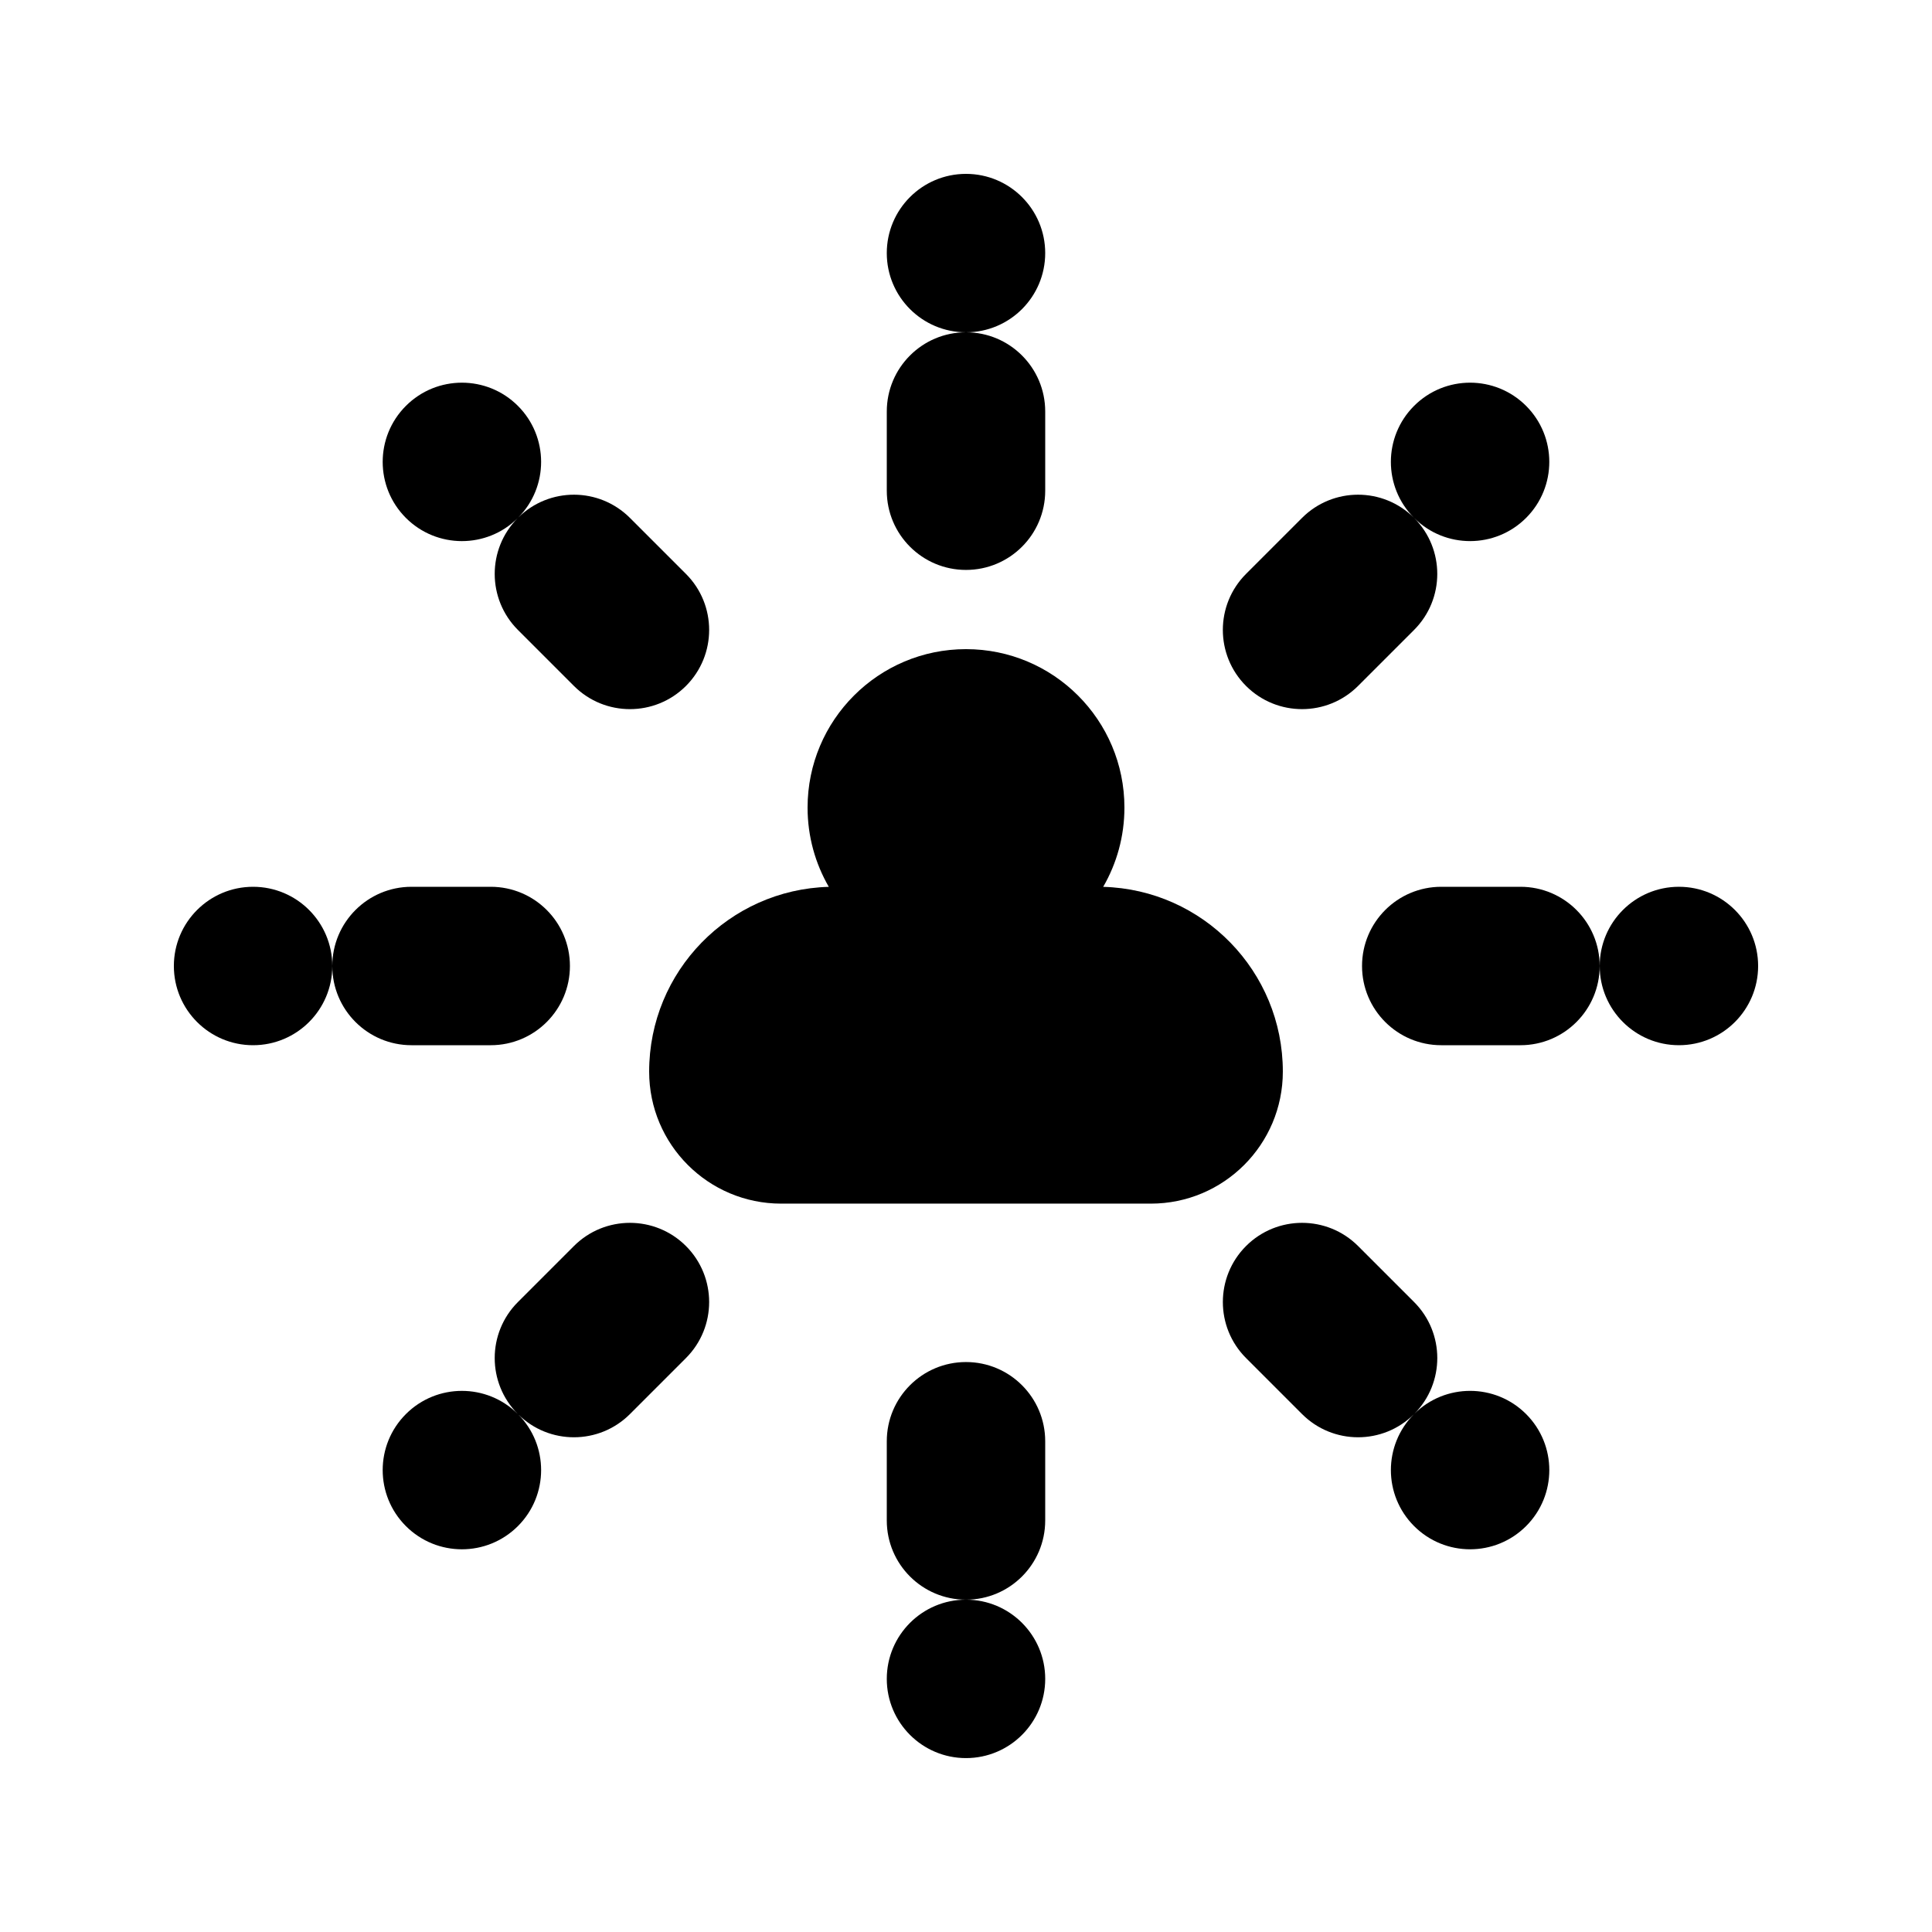 <?xml version="1.0" encoding="UTF-8"?>
<!-- Uploaded to: SVG Repo, www.svgrepo.com, Generator: SVG Repo Mixer Tools -->
<svg fill="#000000" width="800px" height="800px" version="1.1" viewBox="144 144 512 512" xmlns="http://www.w3.org/2000/svg">
 <g>
  <path d="m420.99 211.07c0 11.594-9.398 20.992-20.992 20.992s-20.992-9.398-20.992-20.992 9.398-20.992 20.992-20.992 20.992 9.398 20.992 20.992z"/>
  <path d="m400 232.06c-11.594 0-20.992 9.398-20.992 20.992v20.992c0 11.594 9.398 20.992 20.992 20.992s20.992-9.398 20.992-20.992v-20.992c0-11.594-9.398-20.992-20.992-20.992z"/>
  <path d="m400 316.03c-23.188 0-41.984 18.797-41.984 41.984 0 7.656 2.047 14.828 5.625 21.008-26.418 0.727-47.609 22.371-47.609 48.965 0 19.32 15.664 34.988 34.984 34.988h97.965c19.32 0 34.984-15.668 34.984-34.988 0-26.594-21.191-48.238-47.609-48.965 3.578-6.18 5.629-13.352 5.629-21.008 0-23.188-18.797-41.984-41.984-41.984z"/>
  <path d="m400 567.93c11.594 0 20.992 9.398 20.992 20.992s-9.398 20.992-20.992 20.992-20.992-9.398-20.992-20.992 9.398-20.992 20.992-20.992z"/>
  <path d="m420.99 546.94c0 11.594-9.398 20.992-20.992 20.992s-20.992-9.398-20.992-20.992v-20.992c0-11.594 9.398-20.992 20.992-20.992s20.992 9.398 20.992 20.992z"/>
  <path d="m588.93 420.99c-11.594 0-20.992-9.398-20.992-20.992s9.398-20.992 20.992-20.992 20.992 9.398 20.992 20.992-9.398 20.992-20.992 20.992z"/>
  <path d="m567.93 400c0-11.594-9.398-20.992-20.992-20.992h-20.992c-11.594 0-20.992 9.398-20.992 20.992s9.398 20.992 20.992 20.992h20.992c11.594 0 20.992-9.398 20.992-20.992z"/>
  <path d="m232.06 400c0 11.594-9.398 20.992-20.992 20.992s-20.992-9.398-20.992-20.992 9.398-20.992 20.992-20.992 20.992 9.398 20.992 20.992z"/>
  <path d="m232.06 400c0-11.594 9.398-20.992 20.992-20.992h20.992c11.594 0 20.992 9.398 20.992 20.992s-9.398 20.992-20.992 20.992h-20.992c-11.594 0-20.992-9.398-20.992-20.992z"/>
  <path d="m548.43 281.25c-8.188 8.188-21.461 8.199-29.66 0.023 8.172 8.199 8.164 21.473-0.023 29.664l-14.844 14.844c-8.199 8.195-21.492 8.195-29.691 0-8.195-8.199-8.195-21.488 0-29.688l14.844-14.844c8.191-8.191 21.465-8.199 29.664-0.023-8.172-8.203-8.164-21.473 0.027-29.664 8.195-8.199 21.484-8.199 29.684 0 8.199 8.199 8.199 21.488 0 29.688z"/>
  <path d="m281.3 518.79c8.152 8.203 8.137 21.461-0.047 29.641-8.199 8.199-21.488 8.199-29.688 0-8.199-8.199-8.199-21.488 0-29.684 8.184-8.184 21.438-8.199 29.641-0.047-8.152-8.203-8.137-21.461 0.047-29.645l14.844-14.844c8.195-8.195 21.488-8.195 29.688 0 8.195 8.199 8.195 21.492 0 29.688l-14.844 14.848c-8.184 8.18-21.441 8.195-29.641 0.043z"/>
  <path d="m518.75 548.43c-8.188-8.184-8.199-21.445-0.043-29.648-8.199 8.16-21.461 8.148-29.648-0.035l-14.844-14.848c-8.195-8.195-8.195-21.488 0-29.688 8.199-8.195 21.492-8.195 29.691 0l14.844 14.844c8.184 8.188 8.195 21.449 0.035 29.648 8.203-8.156 21.465-8.145 29.648 0.039 8.199 8.199 8.199 21.488 0 29.688-8.199 8.199-21.488 8.199-29.684 0z"/>
  <path d="m281.19 281.31c-8.199 8.141-21.445 8.117-29.625-0.059-8.199-8.199-8.199-21.488 0-29.688s21.488-8.199 29.688 0c8.176 8.176 8.199 21.426 0.059 29.625 8.203-8.137 21.449-8.117 29.629 0.062l14.844 14.844c8.195 8.195 8.195 21.488 0 29.688-8.199 8.195-21.492 8.195-29.688 0l-14.844-14.844c-8.18-8.18-8.199-21.426-0.062-29.629z"/>
 </g>
</svg>